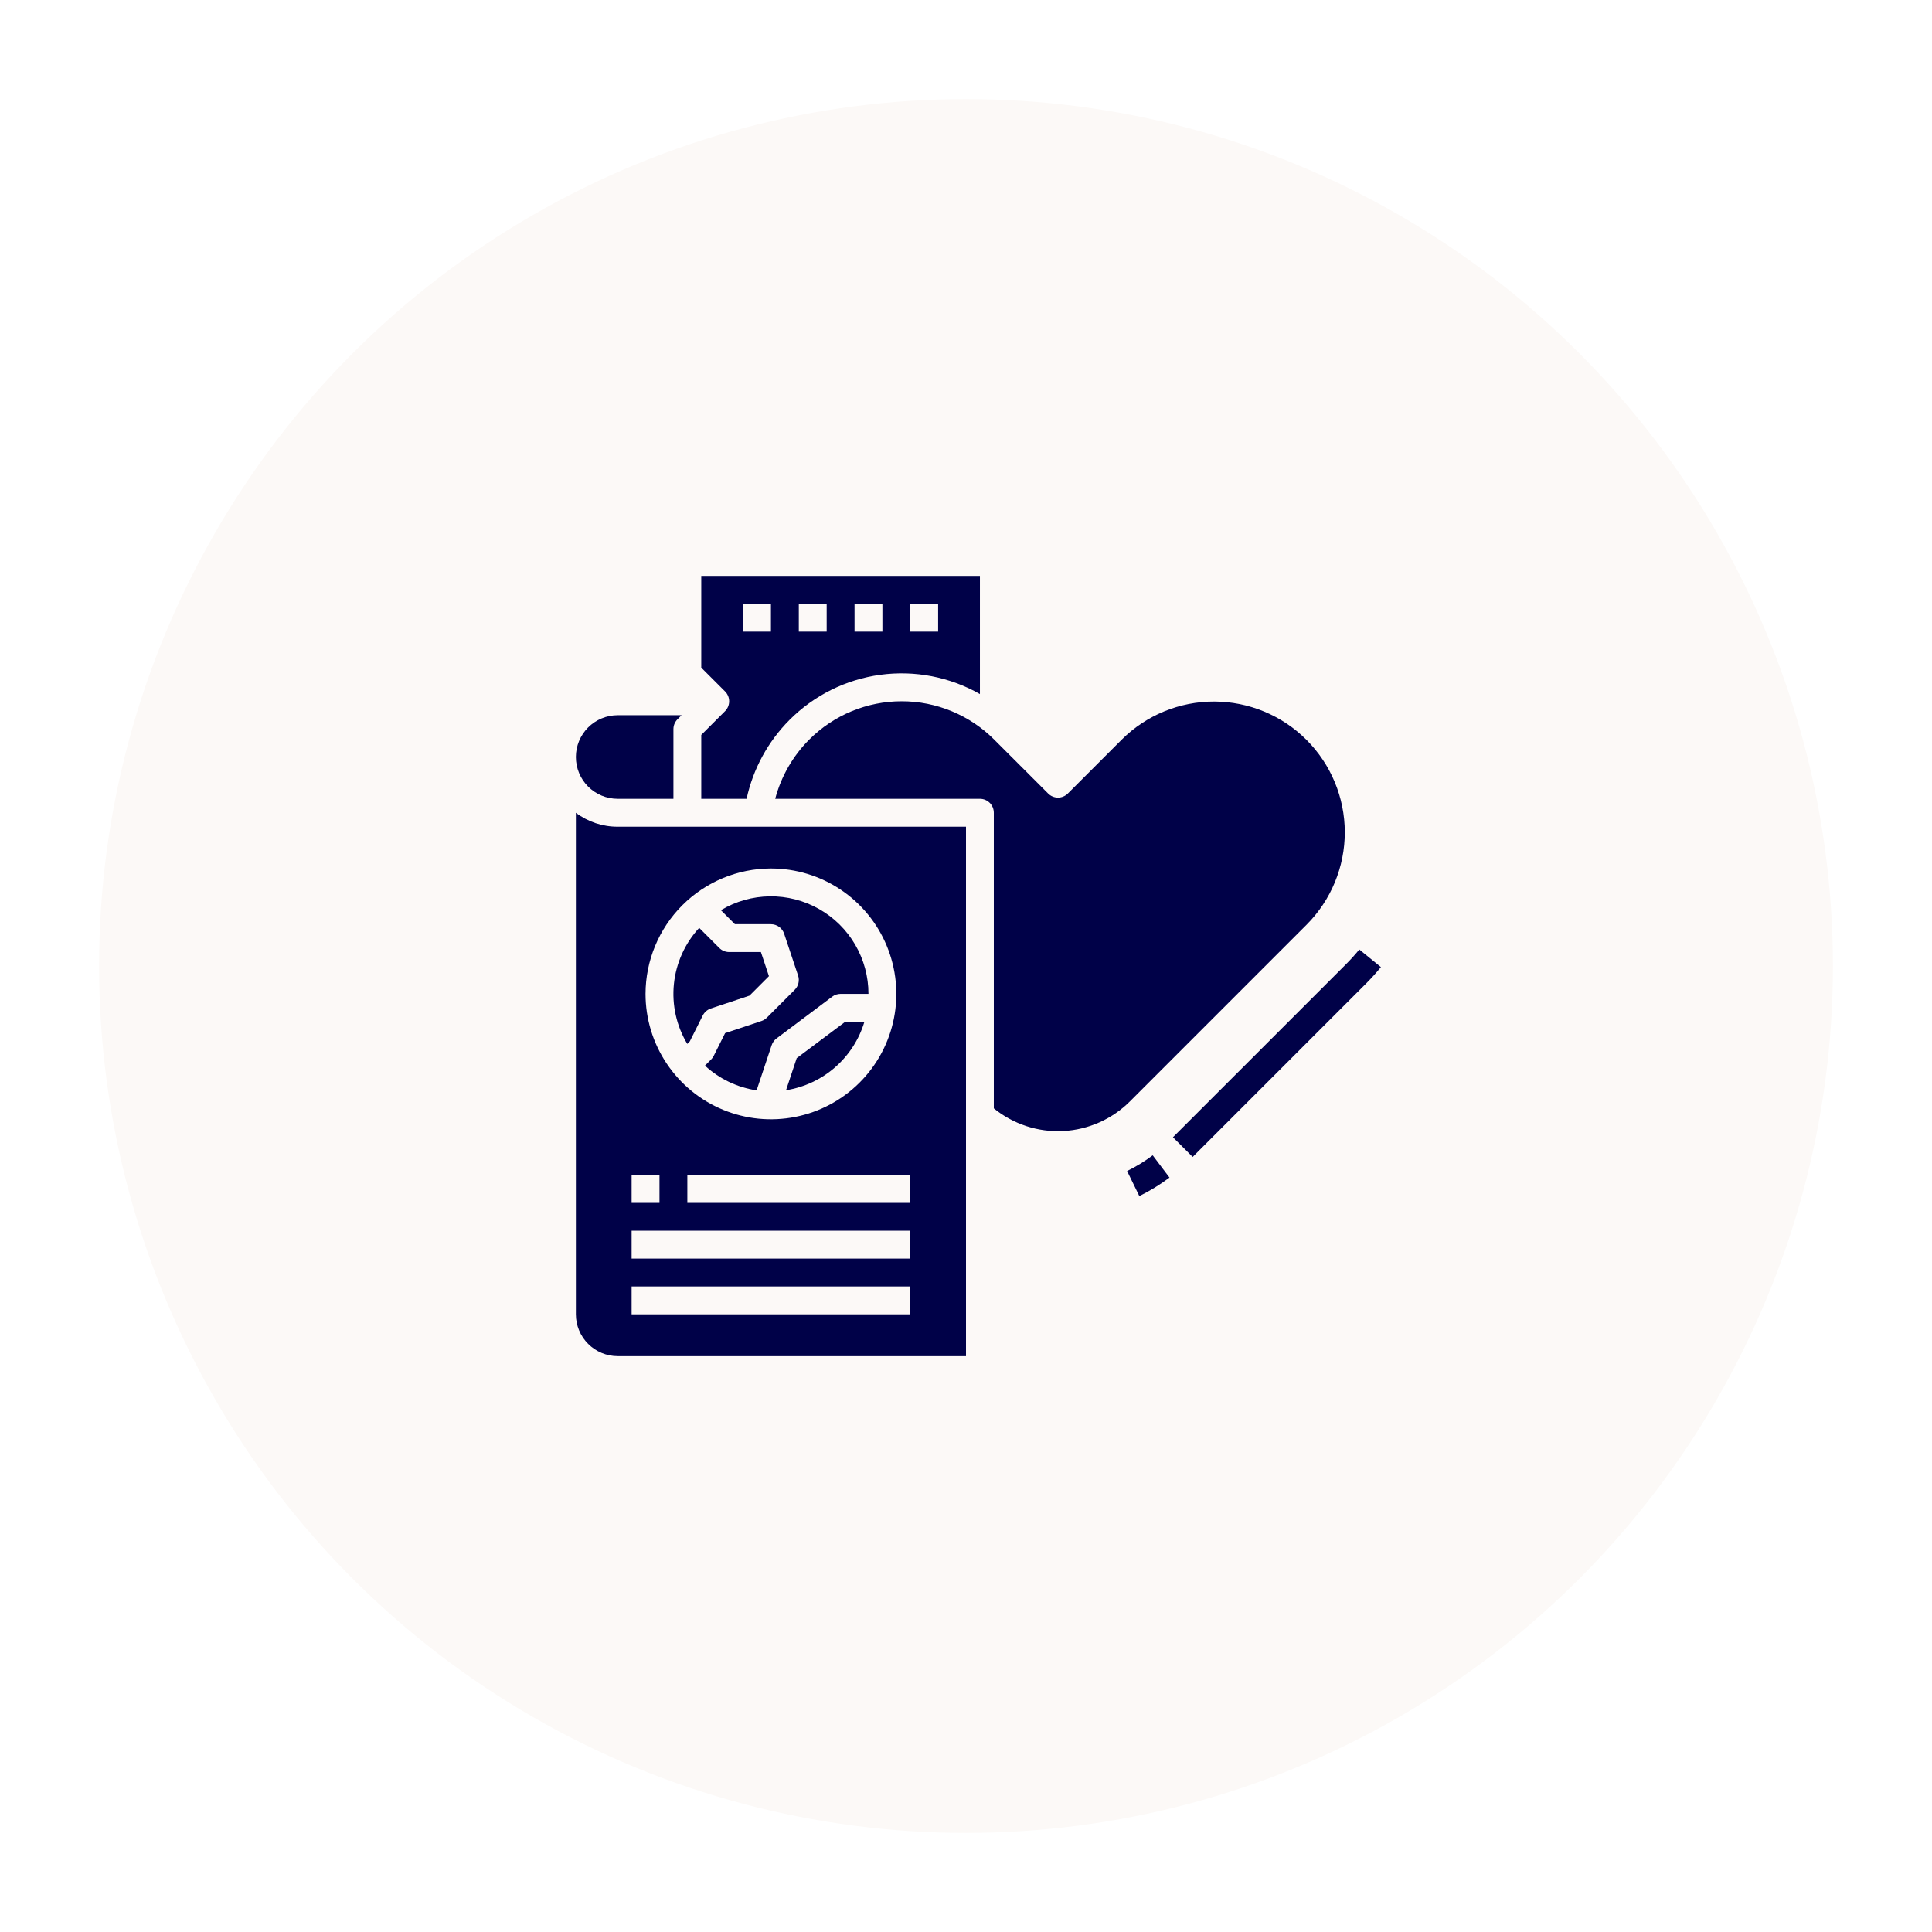 <svg width="78" height="78" viewBox="0 0 78 78" fill="none" xmlns="http://www.w3.org/2000/svg">
<g filter="url(#filter0_d_2628_24768)">
<circle cx="39" cy="38" r="35" fill="#FCF9F7"/>
<path d="M45.504 46.277L45.998 47.288C46.427 47.078 46.834 46.828 47.215 46.541L46.538 45.643C46.214 45.886 45.868 46.099 45.504 46.277Z" fill="#000148"/>
<path d="M54.879 37.334C54.713 37.537 54.537 37.732 54.352 37.918L47.355 44.914L48.151 45.709L55.147 38.713C55.36 38.501 55.561 38.277 55.751 38.044L54.879 37.334Z" fill="#000148"/>
<path d="M27.85 41.041L28.372 39.998C28.439 39.865 28.556 39.763 28.697 39.716L30.259 39.196L31.044 38.41L30.72 37.437H29.438C29.364 37.437 29.291 37.422 29.222 37.394C29.154 37.366 29.092 37.325 29.04 37.272L28.228 36.461C27.653 37.085 27.295 37.878 27.208 38.723C27.121 39.567 27.31 40.417 27.747 41.145L27.85 41.041Z" fill="#000148"/>
<path d="M31.876 28.064C32.866 27.071 34.154 26.432 35.543 26.243C36.932 26.055 38.344 26.328 39.562 27.021V22.25H28.312V25.955L29.273 26.915C29.325 26.967 29.366 27.029 29.395 27.097C29.423 27.166 29.438 27.239 29.438 27.312C29.438 27.386 29.423 27.459 29.395 27.528C29.366 27.596 29.325 27.658 29.273 27.71L28.312 28.67V31.25H30.142C30.403 30.044 31.005 28.938 31.876 28.064ZM36.75 23.375H37.875V24.5H36.75V23.375ZM34.5 23.375H35.625V24.5H34.5V23.375ZM32.25 23.375H33.375V24.5H32.25V23.375ZM30 23.375H31.125V24.5H30V23.375Z" fill="#000148"/>
<path d="M32.166 41.719L31.734 43.015C32.469 42.899 33.155 42.578 33.715 42.089C34.275 41.599 34.685 40.962 34.899 40.25H34.126L32.166 41.719Z" fill="#000148"/>
<path d="M24.938 31.25H27.188V28.438C27.188 28.364 27.202 28.291 27.23 28.222C27.259 28.154 27.3 28.092 27.352 28.04L27.517 27.875H24.938C24.49 27.875 24.061 28.053 23.744 28.369C23.428 28.686 23.25 29.115 23.25 29.562C23.25 30.01 23.428 30.439 23.744 30.756C24.061 31.072 24.49 31.25 24.938 31.25Z" fill="#000148"/>
<path d="M31.125 36.312C31.243 36.312 31.358 36.35 31.454 36.419C31.549 36.488 31.621 36.585 31.658 36.697L32.221 38.385C32.254 38.484 32.259 38.59 32.235 38.692C32.211 38.793 32.159 38.886 32.085 38.96L30.96 40.085C30.898 40.147 30.823 40.194 30.74 40.221L29.274 40.71L28.815 41.627C28.788 41.681 28.753 41.73 28.71 41.773L28.461 42.022C29.04 42.556 29.766 42.904 30.546 43.02L31.154 41.197C31.19 41.089 31.258 40.994 31.35 40.925L33.6 39.237C33.697 39.164 33.816 39.125 33.937 39.125H35.062C35.063 38.429 34.878 37.745 34.528 37.143C34.178 36.541 33.674 36.043 33.068 35.7C32.462 35.356 31.776 35.179 31.08 35.188C30.384 35.196 29.702 35.389 29.105 35.747L29.67 36.312H31.125Z" fill="#000148"/>
<path d="M23.25 31.814V52.063C23.25 52.511 23.428 52.94 23.745 53.256C24.061 53.572 24.49 53.751 24.938 53.751H39V32.376H24.938C24.329 32.378 23.736 32.181 23.25 31.814ZM36.75 47.563H27.75V46.438H36.75V47.563ZM31.125 34.063C32.126 34.063 33.105 34.36 33.938 34.917C34.77 35.473 35.419 36.264 35.802 37.189C36.185 38.114 36.286 39.132 36.09 40.114C35.895 41.096 35.413 41.998 34.705 42.706C33.997 43.414 33.095 43.896 32.113 44.091C31.131 44.286 30.113 44.186 29.188 43.803C28.263 43.42 27.472 42.771 26.916 41.938C26.359 41.106 26.062 40.127 26.062 39.126C26.064 37.784 26.598 36.497 27.547 35.548C28.496 34.599 29.783 34.065 31.125 34.063ZM25.5 46.438H26.625V47.563H25.5V46.438ZM25.5 48.688H36.75V49.813H25.5V48.688ZM25.5 50.938H36.75V52.063H25.5V50.938Z" fill="#000148"/>
<path d="M52.757 36.327C53.742 35.336 54.295 33.994 54.293 32.596C54.291 31.198 53.734 29.858 52.746 28.869C51.757 27.881 50.417 27.325 49.019 27.323C47.621 27.321 46.279 27.873 45.288 28.859L43.112 31.036C43.059 31.089 42.997 31.13 42.929 31.158C42.861 31.187 42.788 31.201 42.714 31.201C42.64 31.201 42.567 31.187 42.498 31.158C42.43 31.13 42.368 31.089 42.316 31.036L40.138 28.859C39.148 27.869 37.805 27.312 36.404 27.312C35.004 27.312 33.66 27.869 32.67 28.859C32.01 29.521 31.536 30.346 31.297 31.25H39.561C39.71 31.25 39.853 31.309 39.959 31.414C40.064 31.52 40.123 31.663 40.123 31.812V43.748C40.913 44.39 41.913 44.716 42.929 44.663C43.946 44.609 44.906 44.181 45.624 43.46L52.757 36.327Z" fill="#000148"/>
</g>
<defs>
<filter id="filter0_d_2628_24768" x="0" y="0" width="78" height="78" filterUnits="userSpaceOnUse" color-interpolation-filters="sRGB">
<feFlood flood-opacity="0" result="BackgroundImageFix"/>
<feColorMatrix in="SourceAlpha" type="matrix" values="0 0 0 0 0 0 0 0 0 0 0 0 0 0 0 0 0 0 127 0" result="hardAlpha"/>
<feOffset dy="1"/>
<feGaussianBlur stdDeviation="2"/>
<feComposite in2="hardAlpha" operator="out"/>
<feColorMatrix type="matrix" values="0 0 0 0 0 0 0 0 0 0 0 0 0 0 0 0 0 0 0.15 0"/>
<feBlend mode="normal" in2="BackgroundImageFix" result="effect1_dropShadow_2628_24768"/>
<feBlend mode="normal" in="SourceGraphic" in2="effect1_dropShadow_2628_24768" result="shape"/>
</filter>
</defs>
</svg>
